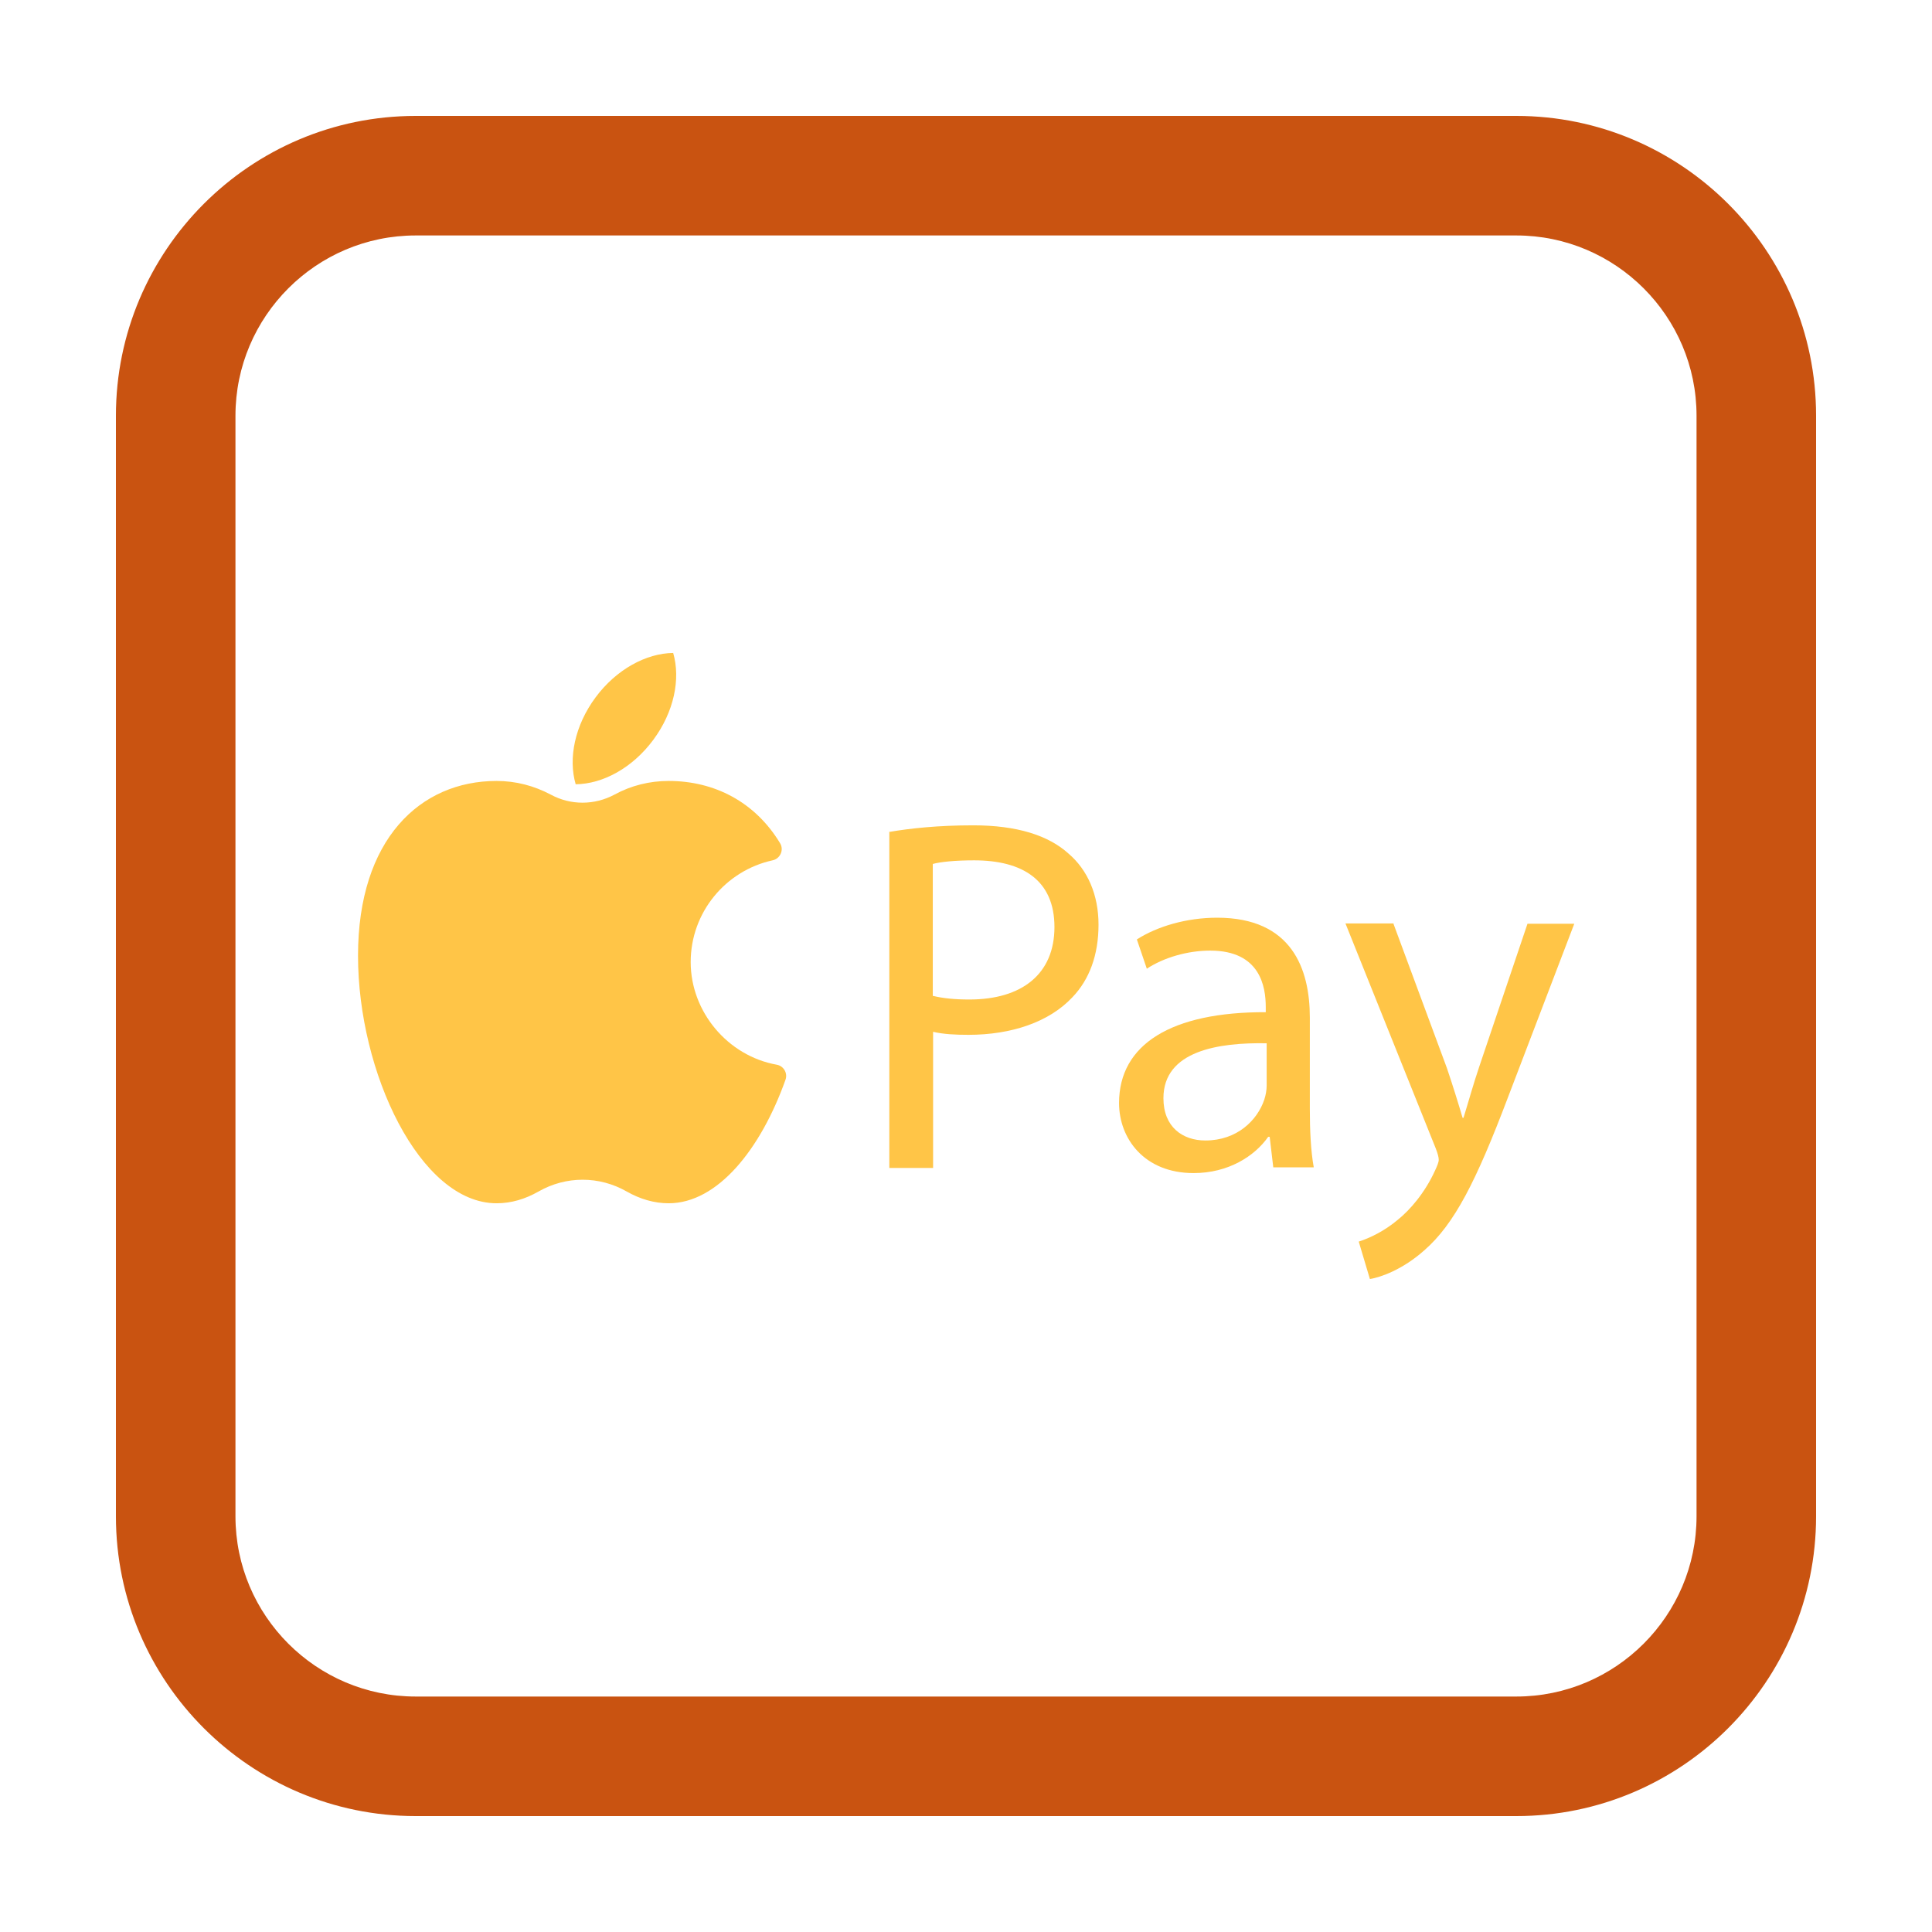 <?xml version="1.0" encoding="UTF-8"?>
<svg xmlns="http://www.w3.org/2000/svg" id="Layer_1" version="1.1" viewBox="0 0 64 64">
  <defs>
    <style>
      .st0 {
        fill: #c95311;
      }

      .st1 {
        fill: #ffc547;
      }
    </style>
  </defs>
  <path class="st0" d="M50.23,60.16H13.77c-5.47,0-9.93-4.45-9.93-9.93V13.77c0-5.47,4.45-9.93,9.93-9.93h36.46c5.47,0,9.93,4.45,9.93,9.93v36.46c0,5.47-4.45,9.93-9.93,9.93ZM13.77,7.8c-3.29,0-5.97,2.68-5.97,5.97v36.46c0,3.29,2.68,5.97,5.97,5.97h36.46c3.29,0,5.97-2.68,5.97-5.97V13.77c0-3.29-2.68-5.97-5.97-5.97H13.77Z"></path>
  <g>
    <g>
      <path class="st1" d="M29.45,27.56c.7-.12,1.62-.22,2.79-.22,1.44,0,2.49.33,3.16.94.62.53.99,1.35.99,2.35s-.3,1.82-.87,2.41c-.77.82-2.02,1.24-3.44,1.24-.43,0-.83-.02-1.17-.1v4.51h-1.45v-11.12ZM30.91,32.99c.32.08.72.12,1.2.12,1.75,0,2.82-.85,2.82-2.4s-1.05-2.21-2.66-2.21c-.63,0-1.12.05-1.37.12v4.38Z"></path>
      <path class="st1" d="M42.18,38.68l-.12-1.02h-.05c-.45.64-1.32,1.2-2.47,1.2-1.64,0-2.47-1.15-2.47-2.32,0-1.95,1.74-3.02,4.86-3.01v-.17c0-.67-.18-1.87-1.84-1.87-.75,0-1.54.23-2.1.6l-.33-.97c.67-.43,1.64-.72,2.66-.72,2.47,0,3.07,1.69,3.07,3.31v3.02c0,.7.03,1.39.13,1.94h-1.34ZM41.96,34.56c-1.6-.03-3.42.25-3.42,1.82,0,.95.63,1.4,1.39,1.4,1.05,0,1.72-.67,1.95-1.35.05-.15.08-.32.08-.47v-1.4Z"></path>
      <path class="st1" d="M46.16,30.6l1.77,4.78c.18.53.38,1.17.52,1.65h.03c.15-.48.32-1.1.52-1.69l1.6-4.74h1.55l-2.2,5.76c-1.05,2.77-1.77,4.19-2.77,5.06-.72.64-1.44.89-1.8.95l-.37-1.24c.37-.12.85-.35,1.29-.72.4-.32.9-.89,1.24-1.64.07-.15.12-.27.12-.35s-.03-.2-.1-.38l-2.99-7.45h1.6Z"></path>
    </g>
    <g>
      <path class="st1" d="M25.73,35.27c.23.04.37.28.29.5-.82,2.3-2.25,4.09-3.87,4.09-.48,0-.95-.14-1.39-.39-.91-.52-2.01-.52-2.92,0-.44.25-.9.39-1.39.39-2.54,0-4.59-4.34-4.59-8.2s2.06-5.79,4.59-5.79c.64,0,1.24.16,1.79.45.66.36,1.45.36,2.12,0,.55-.3,1.16-.45,1.79-.45,1.51,0,2.86.69,3.69,2.06.14.23,0,.52-.25.57-1.55.34-2.71,1.72-2.71,3.37s1.23,3.11,2.85,3.4Z"></path>
      <path class="st1" d="M21.64,24.51c-.69.93-1.67,1.46-2.57,1.47-.25-.86-.03-1.95.66-2.88s1.68-1.46,2.57-1.47c.25.86.03,1.95-.66,2.88Z"></path>
    </g>
  </g>
</svg>
